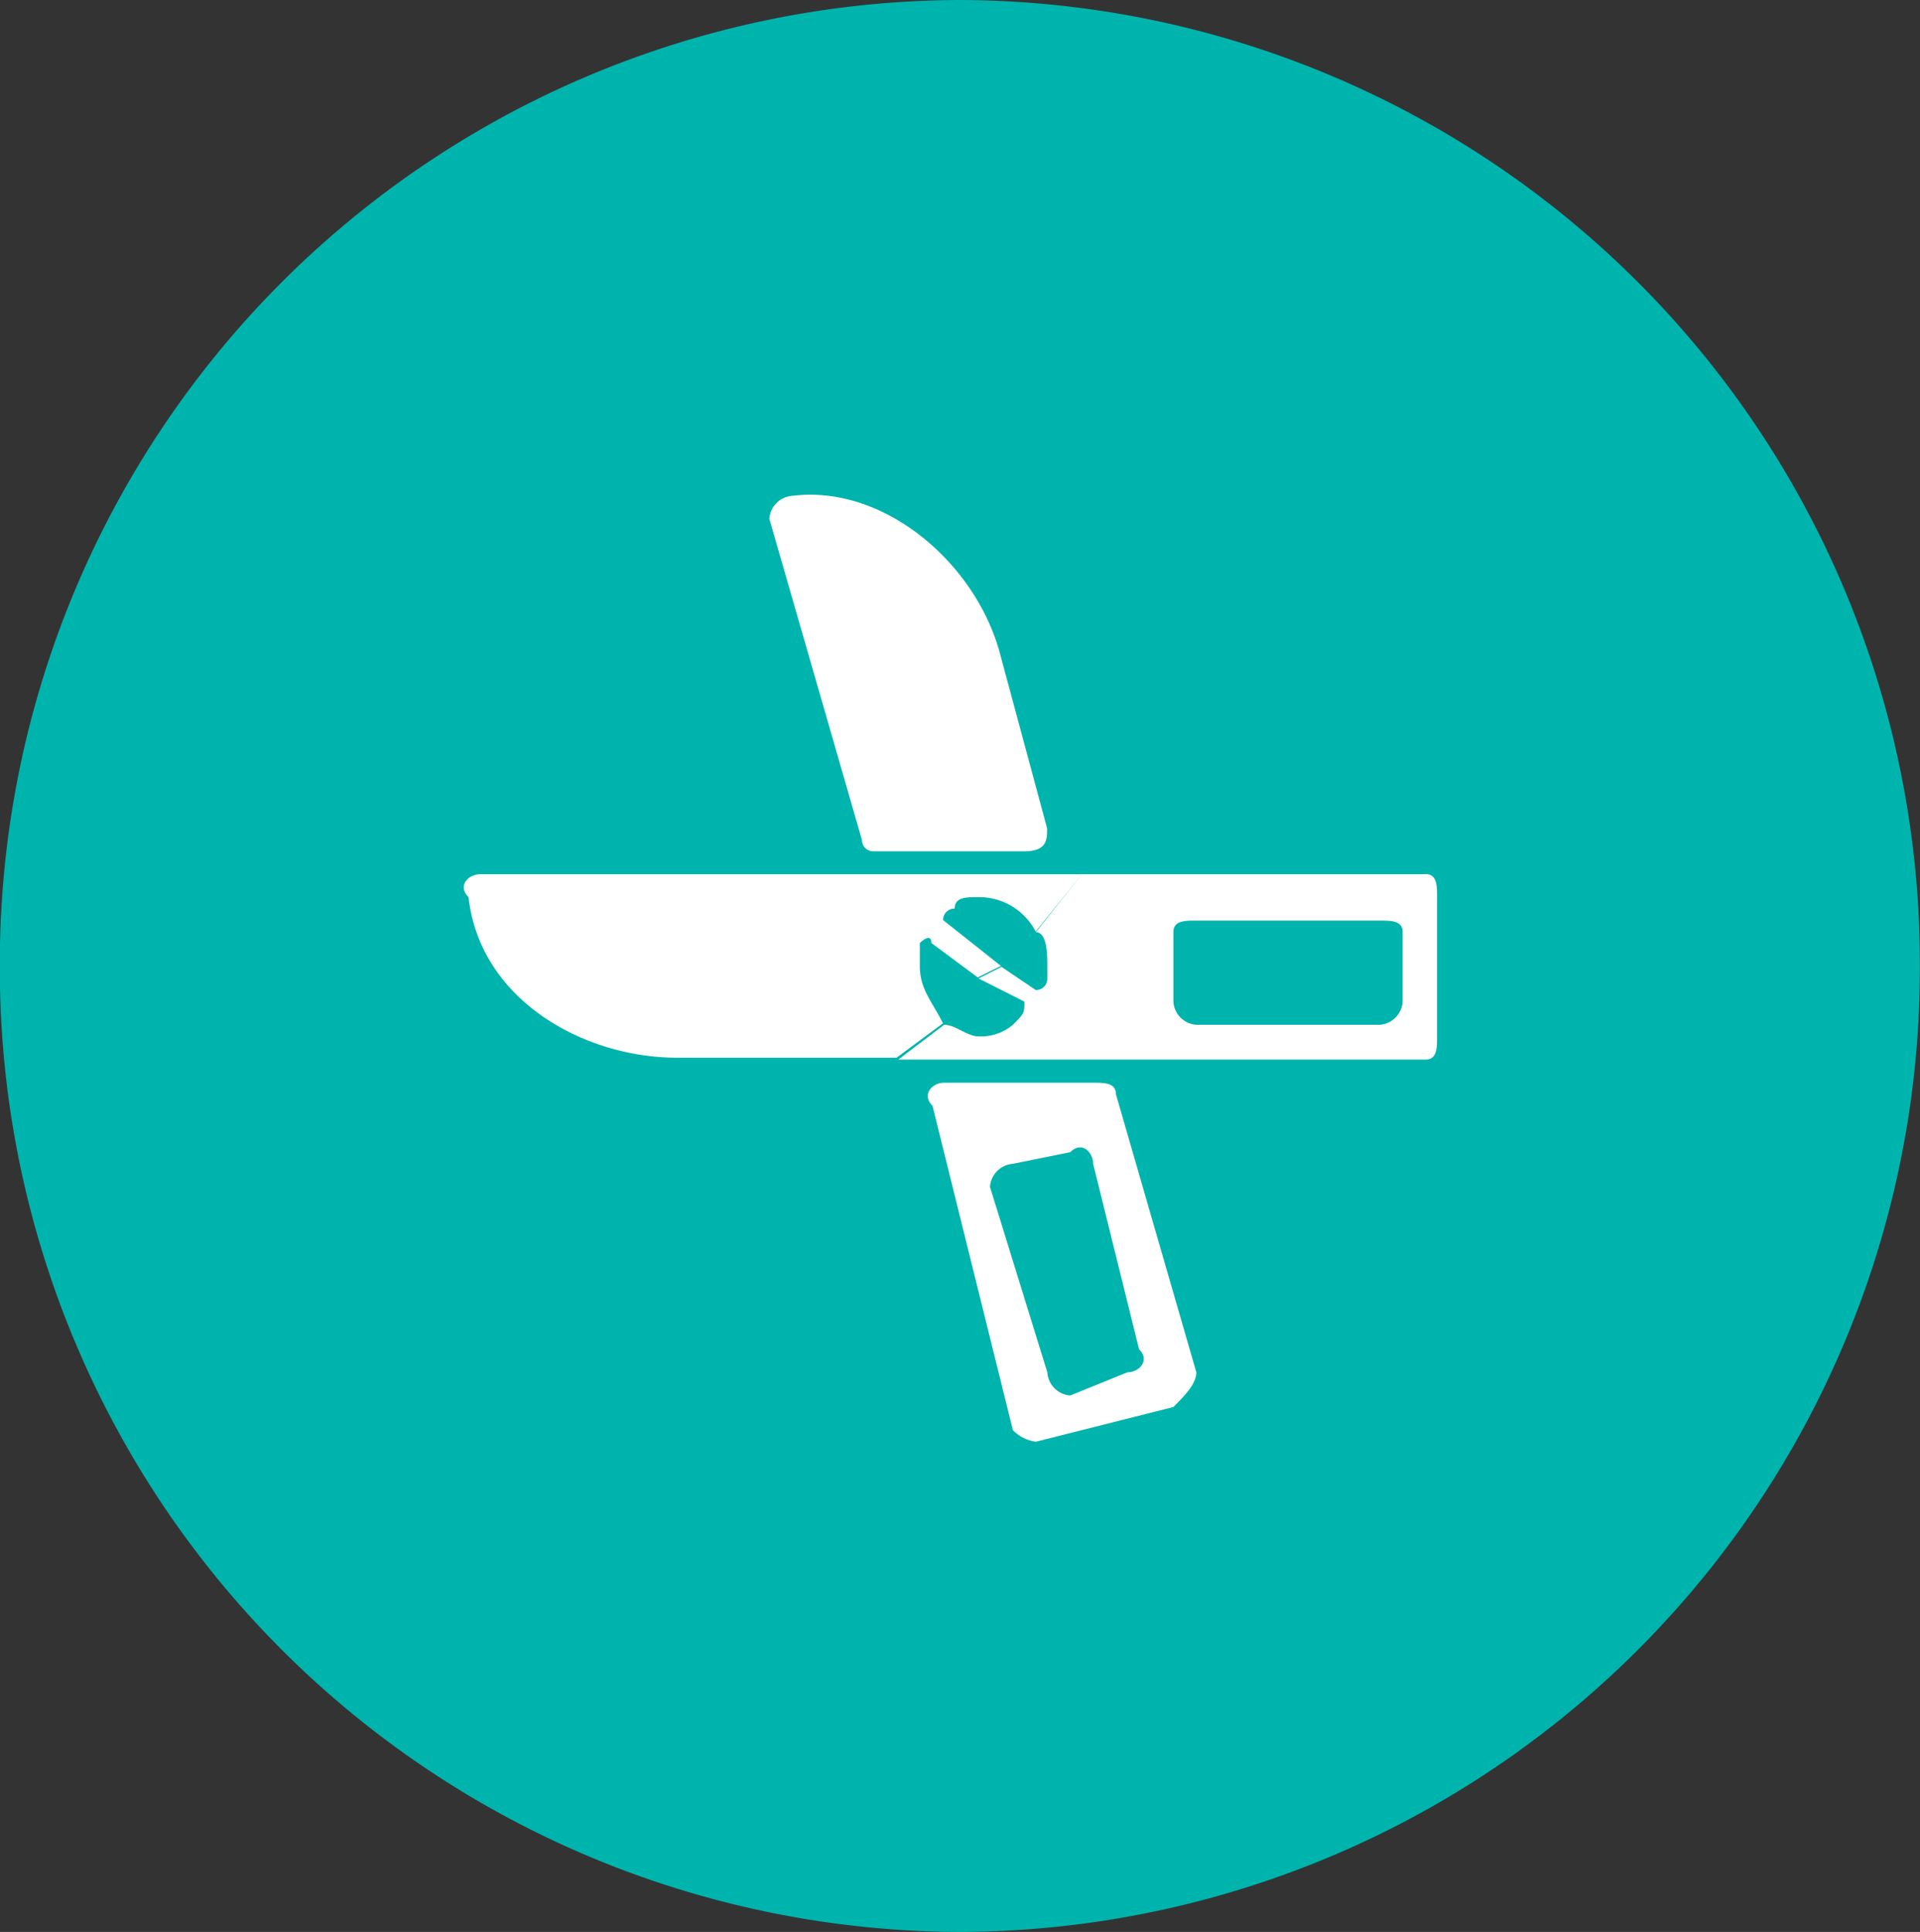 <svg xmlns="http://www.w3.org/2000/svg" width="62.107" height="62.478" viewBox="0 0 62.107 62.478">
  <rect x="0" y="0" width="62.107" height="62.478" fill="#333333" stroke="none"/>
  <g id="五批次分析报告" transform="translate(-726.999 -505)">
    <path id="路径_540" data-name="路径 540" d="M-2973.7,1798.442a31.147,31.147,0,0,1,31.054-31.239,31.146,31.146,0,0,1,31.053,31.239,31.145,31.145,0,0,1-31.053,31.239,31.146,31.146,0,0,1-31.054-31.239Z" transform="translate(3700.694 -1262.203)" fill="#00b4ae" fill-rule="evenodd"/>
    <g id="组_186" data-name="组 186" transform="translate(1.434 -3.115)">
      <path id="路径_541" data-name="路径 541" d="M-2944.924,1791.692h-19.459c-.375,0-.749.371-.375.742.375,3.339,3.744,5.191,6.736,5.191h7.111l1.5-1.112c-.375-.74-.749-1.111-.749-1.854v-.742s.374-.371.374,0l1.5,1.112.75-.371-1.871-1.483a.364.364,0,0,1,.374-.371c0-.371.374-.371.748-.371a2.059,2.059,0,0,1,1.871,1.112l1.5-1.854Zm-7.11-1.113-2.994-10.382a.8.8,0,0,1,.749-.742c2.993-.371,5.987,2.226,6.736,5.191l1.5,5.562c0,.371,0,.743-.75.743h-4.865a.366.366,0,0,1-.374-.373Z" transform="translate(3705.479 -1255.305)" fill="#fff" fill-rule="evenodd"/>
      <path id="路径_542" data-name="路径 542" d="M-2938.759,1787.363h-11.124l-1.483,1.874c.371,0,.371.749.371,1.123v.374a.364.364,0,0,1-.371.375l-1.112-.749-.742.374,1.483.749c0,.375,0,.375-.371.749a1.612,1.612,0,0,1-1.112.375c-.371,0-.741-.375-1.112-.375l-1.483,1.125h17.056c.371,0,.371-.375.371-.749v-4.5c0-.374,0-.749-.371-.749Zm-13.349,17.98-2.6-10.489c-.371-.374,0-.748.371-.748h4.82c.371,0,.742,0,.742.374l2.6,8.99c0,.374-.371.75-.742,1.123l-4.45,1.123a1.293,1.293,0,0,1-.742-.374Zm1.854-1.123,1.854-.75c.371,0,.741-.375.371-.749l-1.483-5.993c0-.375-.371-.75-.742-.375l-1.854.375a.8.8,0,0,0-.741.749l1.854,5.993a.8.8,0,0,0,.742.75Zm10.753-14.983v2.246a.8.8,0,0,1-.742.749h-5.932a.8.8,0,0,1-.742-.749v-2.246c0-.375.371-.375.742-.375h5.932c.371,0,.742,0,.742.375Z" transform="translate(3710.438 -1250.976)" fill="#fff" fill-rule="evenodd"/>
    </g>
  </g>
</svg>
